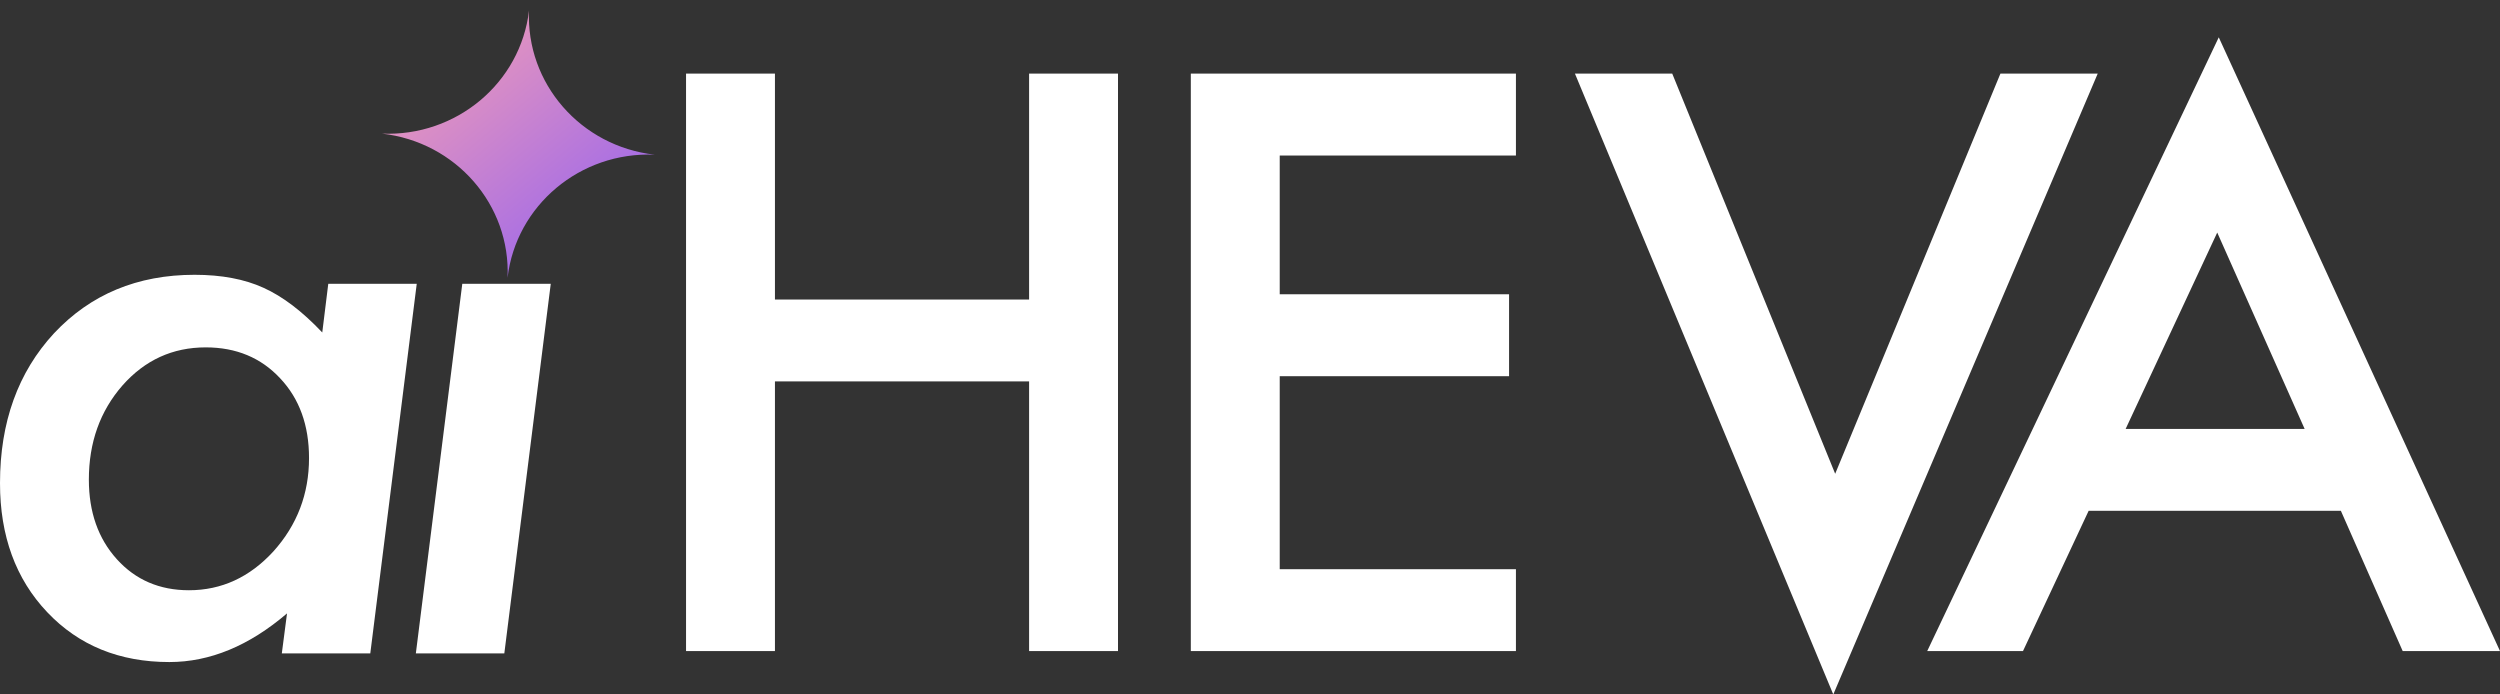 <svg xmlns="http://www.w3.org/2000/svg" width="180" height="50" fill="none" viewBox="0 0 180 50">
  <rect x="0" y="0" width="180" height="50" fill="#333333" stroke="none"/>
  <path fill="#fff" d="M168.543 36.778h-18.161l-4.726 10.098h-6.896l20.991-44.189L180 46.877h-7.006l-4.451-10.099Zm-2.61-5.897-6.292-14.137-6.594 14.137h12.886ZM120.401 5.3l11.732 28.812L144.03 5.3h7.006L131.996 50 113.395 5.3h7.006Zm-11.254 5.897H92.14v9.99h16.513v5.897H92.14V40.98h17.007v5.897H85.739V5.3h23.408v5.898ZM55.796 21.564h18.299V5.299h6.401v41.577h-6.401V27.461H55.796v19.415h-6.401V5.3h6.401v16.265Zm-16.142-1.128-3.343 26.61h-6.37l3.343-26.61h6.37Zm-9.649 0-3.344 26.61h-6.37l.375-2.881c-2.729 2.335-5.553 3.503-8.474 3.503-3.593 0-6.523-1.196-8.79-3.588C1.133 41.688 0 38.59 0 34.786c0-4.388 1.297-7.985 3.891-10.791 2.633-2.806 6.005-4.21 10.117-4.21 1.94 0 3.593.311 4.958.933 1.383.621 2.795 1.695 4.237 3.22l.432-3.502h6.37ZM22.25 32.977c0-2.354-.691-4.266-2.075-5.735-1.383-1.487-3.17-2.231-5.361-2.231-2.383 0-4.381.913-5.995 2.74-1.614 1.846-2.421 4.106-2.421 6.78 0 2.335.672 4.247 2.017 5.734 1.345 1.488 3.075 2.232 5.188 2.232 2.345 0 4.372-.932 6.082-2.797 1.71-1.902 2.565-4.143 2.565-6.723Z"/>
  <path fill="url(#a)" d="M38.09.757c-.229 5.249 3.719 9.779 9.044 10.379-5.355-.224-9.978 3.645-10.59 8.864.23-5.249-3.718-9.779-9.044-10.379 5.356.224 9.978-3.645 10.59-8.864Z"/>
  <defs>
    <linearGradient id="a" x1="28.273" x2="45.942" y1="0" y2="21.108" gradientUnits="userSpaceOnUse">
      <stop stop-color="#FDA4AF"/>
      <stop offset="1" stop-color="#8B5CF6"/>
    </linearGradient>
  </defs>
</svg>
